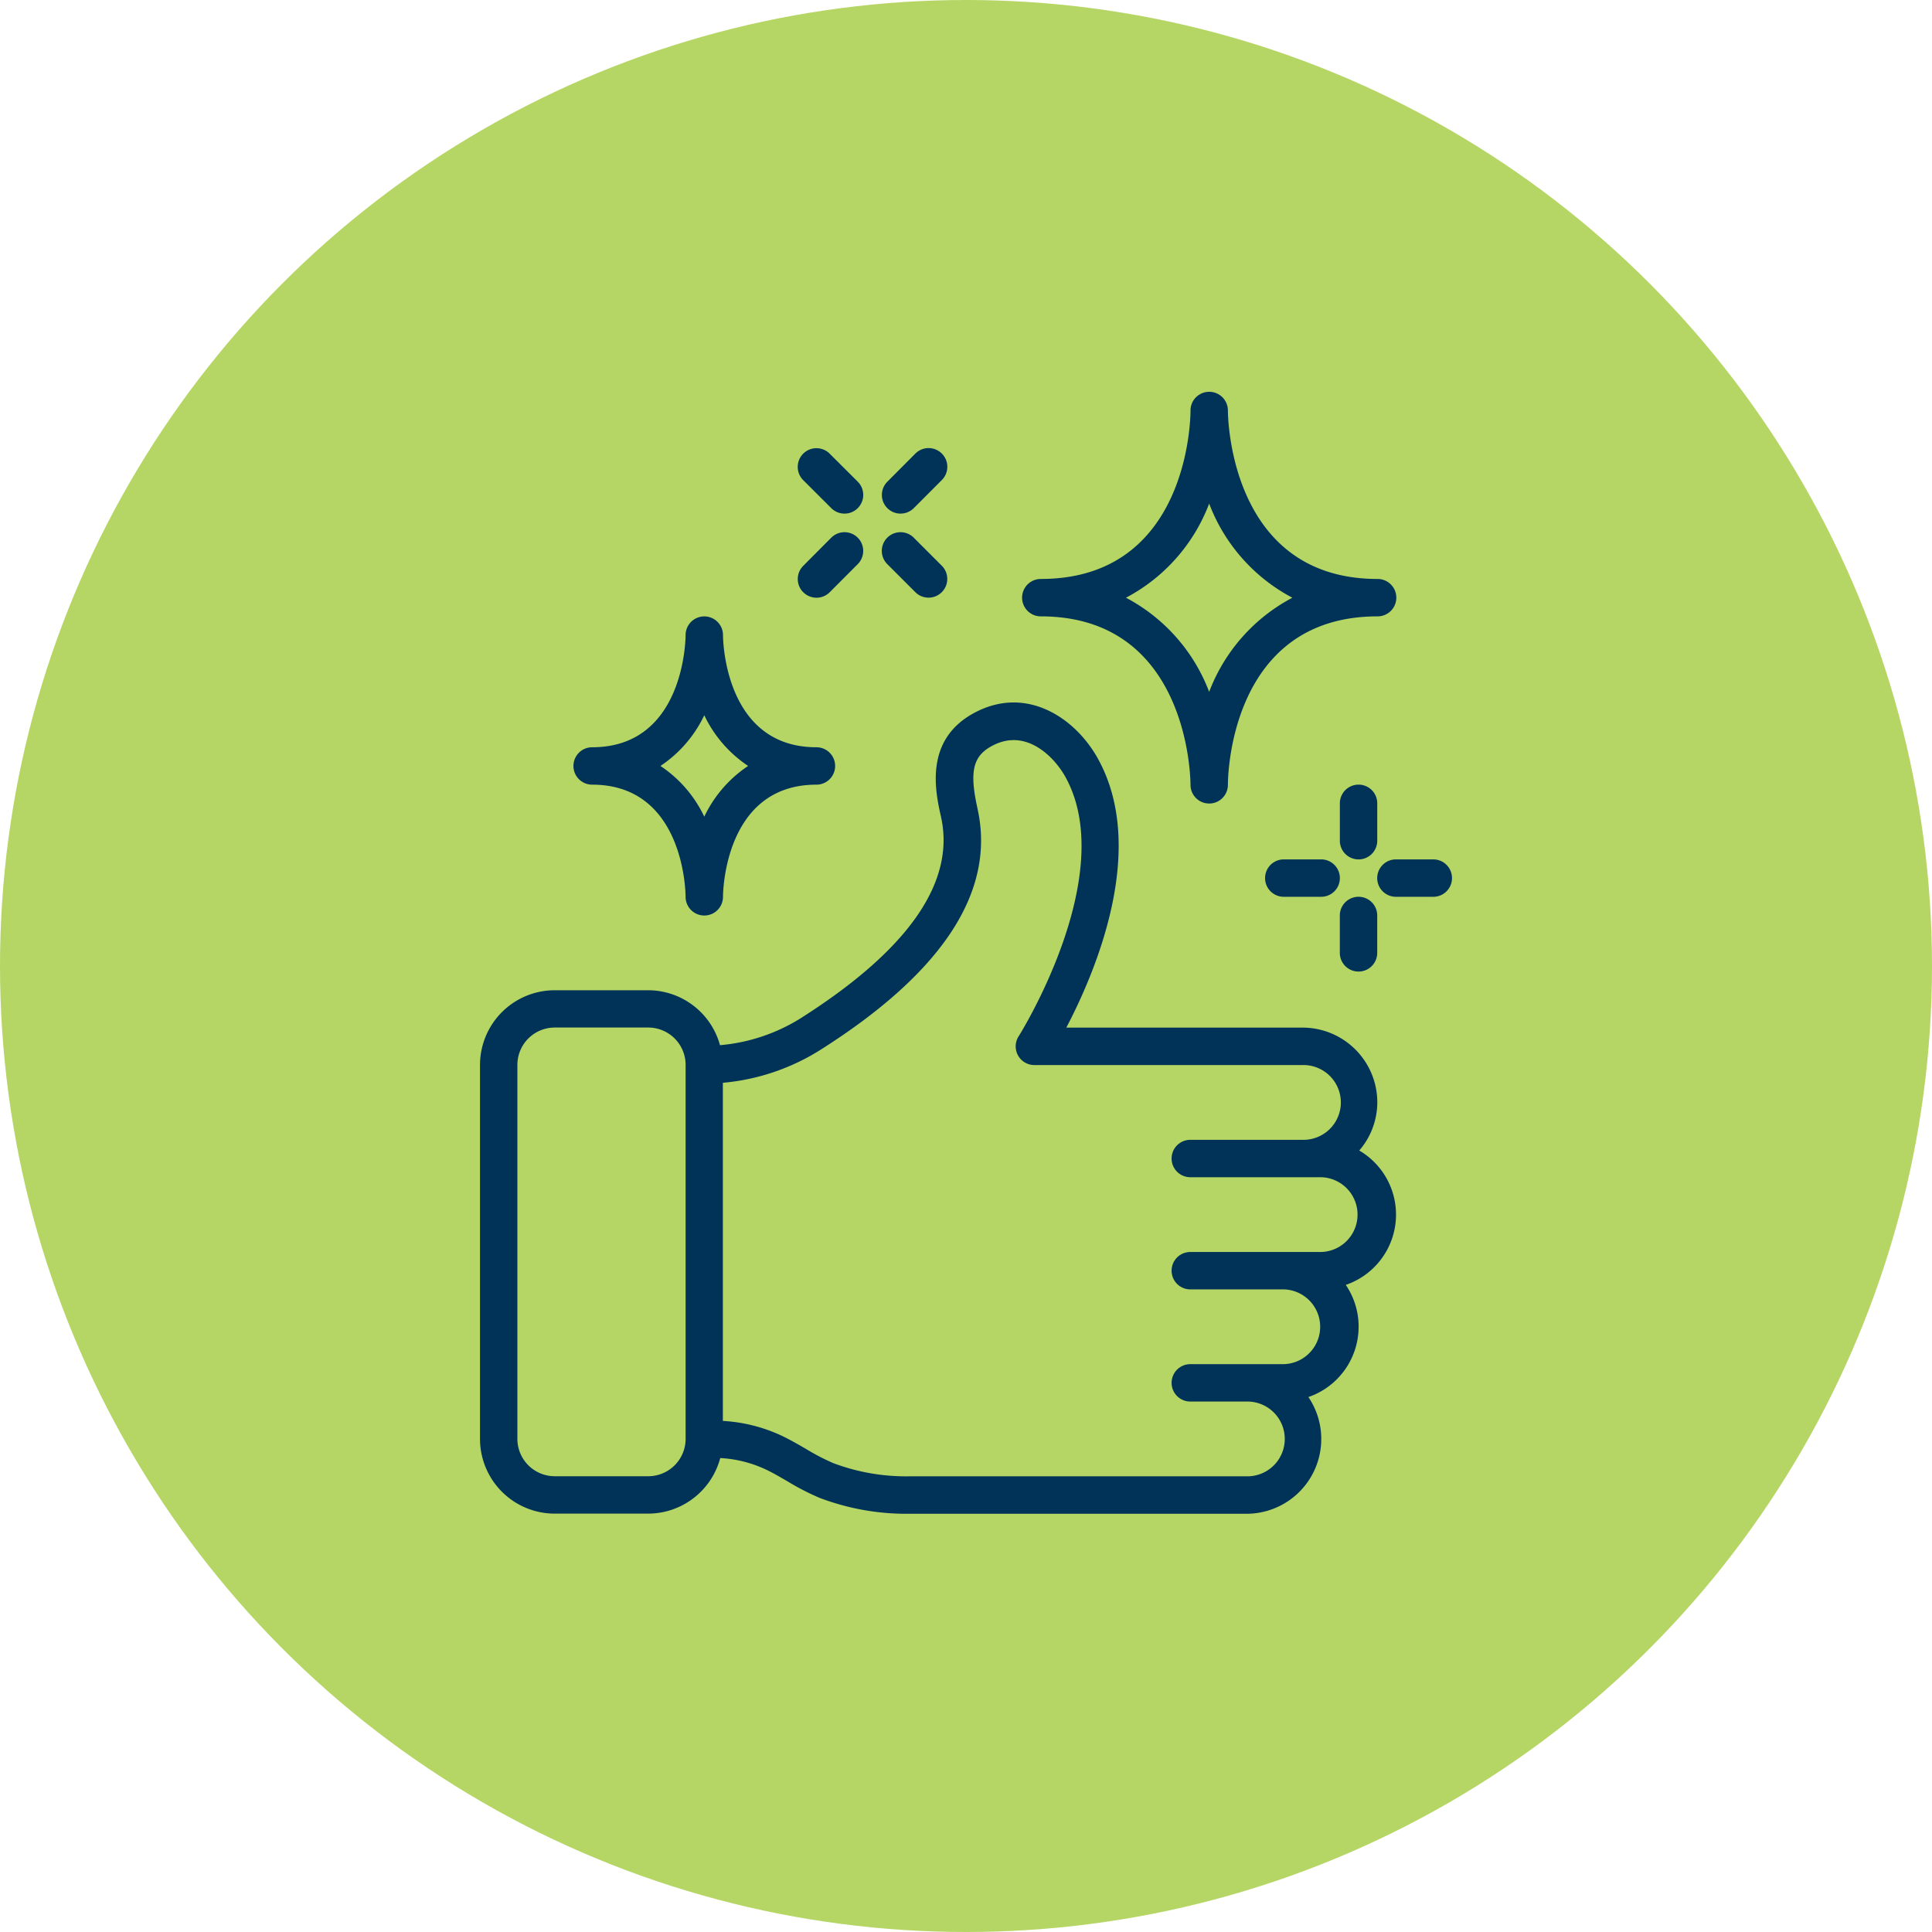 <svg xmlns="http://www.w3.org/2000/svg" width="73" height="73" viewBox="0 0 73 73">
  <g id="Professional" transform="translate(-148 -3430)">
    <circle id="Ellipse_7" data-name="Ellipse 7" cx="36.5" cy="36.5" r="36.5" transform="translate(148 3430)" fill="#b5d665"/>
    <g id="Page-1" transform="translate(166.137 3444.82)">
      <g id="_011---Approved-Cleaning" data-name="011---Approved-Cleaning" transform="translate(0 -0.014)">
        <path id="Shape" d="M12.152,29.514a6.851,6.851,0,0,1-3.084,1.04,2.82,2.82,0,0,0-2.711-2.076H2.825A2.825,2.825,0,0,0,0,31.3V45.429a2.825,2.825,0,0,0,2.825,2.825H6.356a2.825,2.825,0,0,0,2.721-2.1,4.614,4.614,0,0,1,1.73.436c.273.129.533.283.795.434a9.724,9.724,0,0,0,1.215.629,9.236,9.236,0,0,0,3.427.606H28.957A2.825,2.825,0,0,0,31.3,43.849a2.812,2.812,0,0,0,1.413-4.238,2.806,2.806,0,0,0,.509-5.077,2.792,2.792,0,0,0,.682-1.819,2.825,2.825,0,0,0-2.825-2.825H22.154c1.1-2.1,3.112-6.8,1.158-10.225-.86-1.5-2.656-2.677-4.563-1.706-1.99,1.011-1.545,3.009-1.33,3.969.547,2.461-1.225,5.013-5.267,7.585Zm-5.8,17.327H2.825a1.413,1.413,0,0,1-1.413-1.413V31.3a1.413,1.413,0,0,1,1.413-1.413H6.356A1.413,1.413,0,0,1,7.769,31.3V45.429A1.413,1.413,0,0,1,6.356,46.841ZM18.8,21.622c-.319-1.429-.176-2.012.592-2.4,1.246-.636,2.282.424,2.7,1.148,2.111,3.7-1.7,9.79-1.742,9.851a.706.706,0,0,0,.6,1.084H31.076a1.413,1.413,0,1,1,0,2.825H26.838a.706.706,0,1,0,0,1.413h4.944a1.413,1.413,0,0,1,0,2.825H26.838a.706.706,0,1,0,0,1.413H30.37a1.413,1.413,0,0,1,0,2.825H26.838a.706.706,0,1,0,0,1.413h2.119a1.413,1.413,0,1,1,0,2.825H16.244a7.805,7.805,0,0,1-2.9-.5,8.453,8.453,0,0,1-1.038-.541c-.294-.171-.589-.34-.895-.487a6.039,6.039,0,0,0-2.235-.565V31.975A8.278,8.278,0,0,0,12.91,30.7c4.6-2.923,6.579-5.979,5.888-9.082Z" transform="translate(0 -5.868)" fill="#003357"/>
        <path id="Shape-2" data-name="Shape" d="M35.364,1.682V1.7c0,.26-.064,6.356-5.657,6.356a.706.706,0,1,0,0,1.413c5.57,0,5.656,6.1,5.657,6.356a.706.706,0,0,0,1.413.019v-.019c0-.26.064-6.356,5.657-6.356a.706.706,0,1,0,0-1.413c-5.571,0-5.656-6.1-5.657-6.356a.706.706,0,0,0-1.413-.019Zm3.849,7.083a6.71,6.71,0,0,0-3.144,3.557,6.705,6.705,0,0,0-3.144-3.557,6.705,6.705,0,0,0,3.144-3.557A6.71,6.71,0,0,0,39.213,8.765Z" transform="translate(-8.518 -0.986)" fill="#003357"/>
        <path id="Shape-3" data-name="Shape" d="M10.65,13.705v0a.706.706,0,0,0-1.413,0c0,.173-.059,4.238-3.531,4.238a.706.706,0,0,0,0,1.413c3.472,0,3.531,4.066,3.531,4.238v0a.706.706,0,0,0,1.413,0c0-.173.059-4.238,3.531-4.238a.706.706,0,1,0,0-1.413C10.71,17.943,10.65,13.877,10.65,13.705Zm.949,4.944a4.747,4.747,0,0,0-1.656,1.916,4.747,4.747,0,0,0-1.656-1.916,4.743,4.743,0,0,0,1.656-1.916A4.743,4.743,0,0,0,11.6,18.649Z" transform="translate(-1.469 -4.514)" fill="#003357"/>
        <path id="Shape-4" data-name="Shape" d="M46.706,22a.706.706,0,0,0-.706.706v1.413a.706.706,0,0,0,1.413,0V22.706A.706.706,0,0,0,46.706,22Z" transform="translate(-13.511 -7.159)" fill="#003357"/>
        <path id="Shape-5" data-name="Shape" d="M46.706,30.825a.706.706,0,0,0,.706-.706V28.706a.706.706,0,1,0-1.413,0v1.413A.706.706,0,0,0,46.706,30.825Z" transform="translate(-13.511 -8.921)" fill="#003357"/>
        <path id="Shape-6" data-name="Shape" d="M48.706,27.413h1.413a.706.706,0,0,0,0-1.413H48.706a.706.706,0,1,0,0,1.413Z" transform="translate(-14.099 -8.334)" fill="#003357"/>
        <path id="Shape-7" data-name="Shape" d="M44.119,27.413a.706.706,0,1,0,0-1.413H42.706a.706.706,0,1,0,0,1.413Z" transform="translate(-12.336 -8.334)" fill="#003357"/>
        <path id="Shape-8" data-name="Shape" d="M21.7,9.7l1.059,1.059a.706.706,0,0,0,1-1L22.7,8.7a.706.706,0,1,0-1,1Z" transform="translate(-6.311 -3.19)" fill="#003357"/>
        <path id="Shape-9" data-name="Shape" d="M18.27,6.269a.706.706,0,0,0,1-1L18.209,4.211a.706.706,0,0,0-1,1Z" transform="translate(-4.997 -1.875)" fill="#003357"/>
        <path id="Shape-10" data-name="Shape" d="M17.207,10.761a.706.706,0,0,0,1,0L19.265,9.7a.706.706,0,1,0-1-1L17.207,9.763a.706.706,0,0,0,0,1Z" transform="translate(-4.993 -3.19)" fill="#003357"/>
        <path id="Shape-11" data-name="Shape" d="M22.206,6.468a.706.706,0,0,0,.5-.207L23.765,5.2a.706.706,0,1,0-1-1L21.707,5.263a.706.706,0,0,0,.5,1.206Z" transform="translate(-6.315 -1.868)" fill="#003357"/>
      </g>
    </g>
  </g>
</svg>
